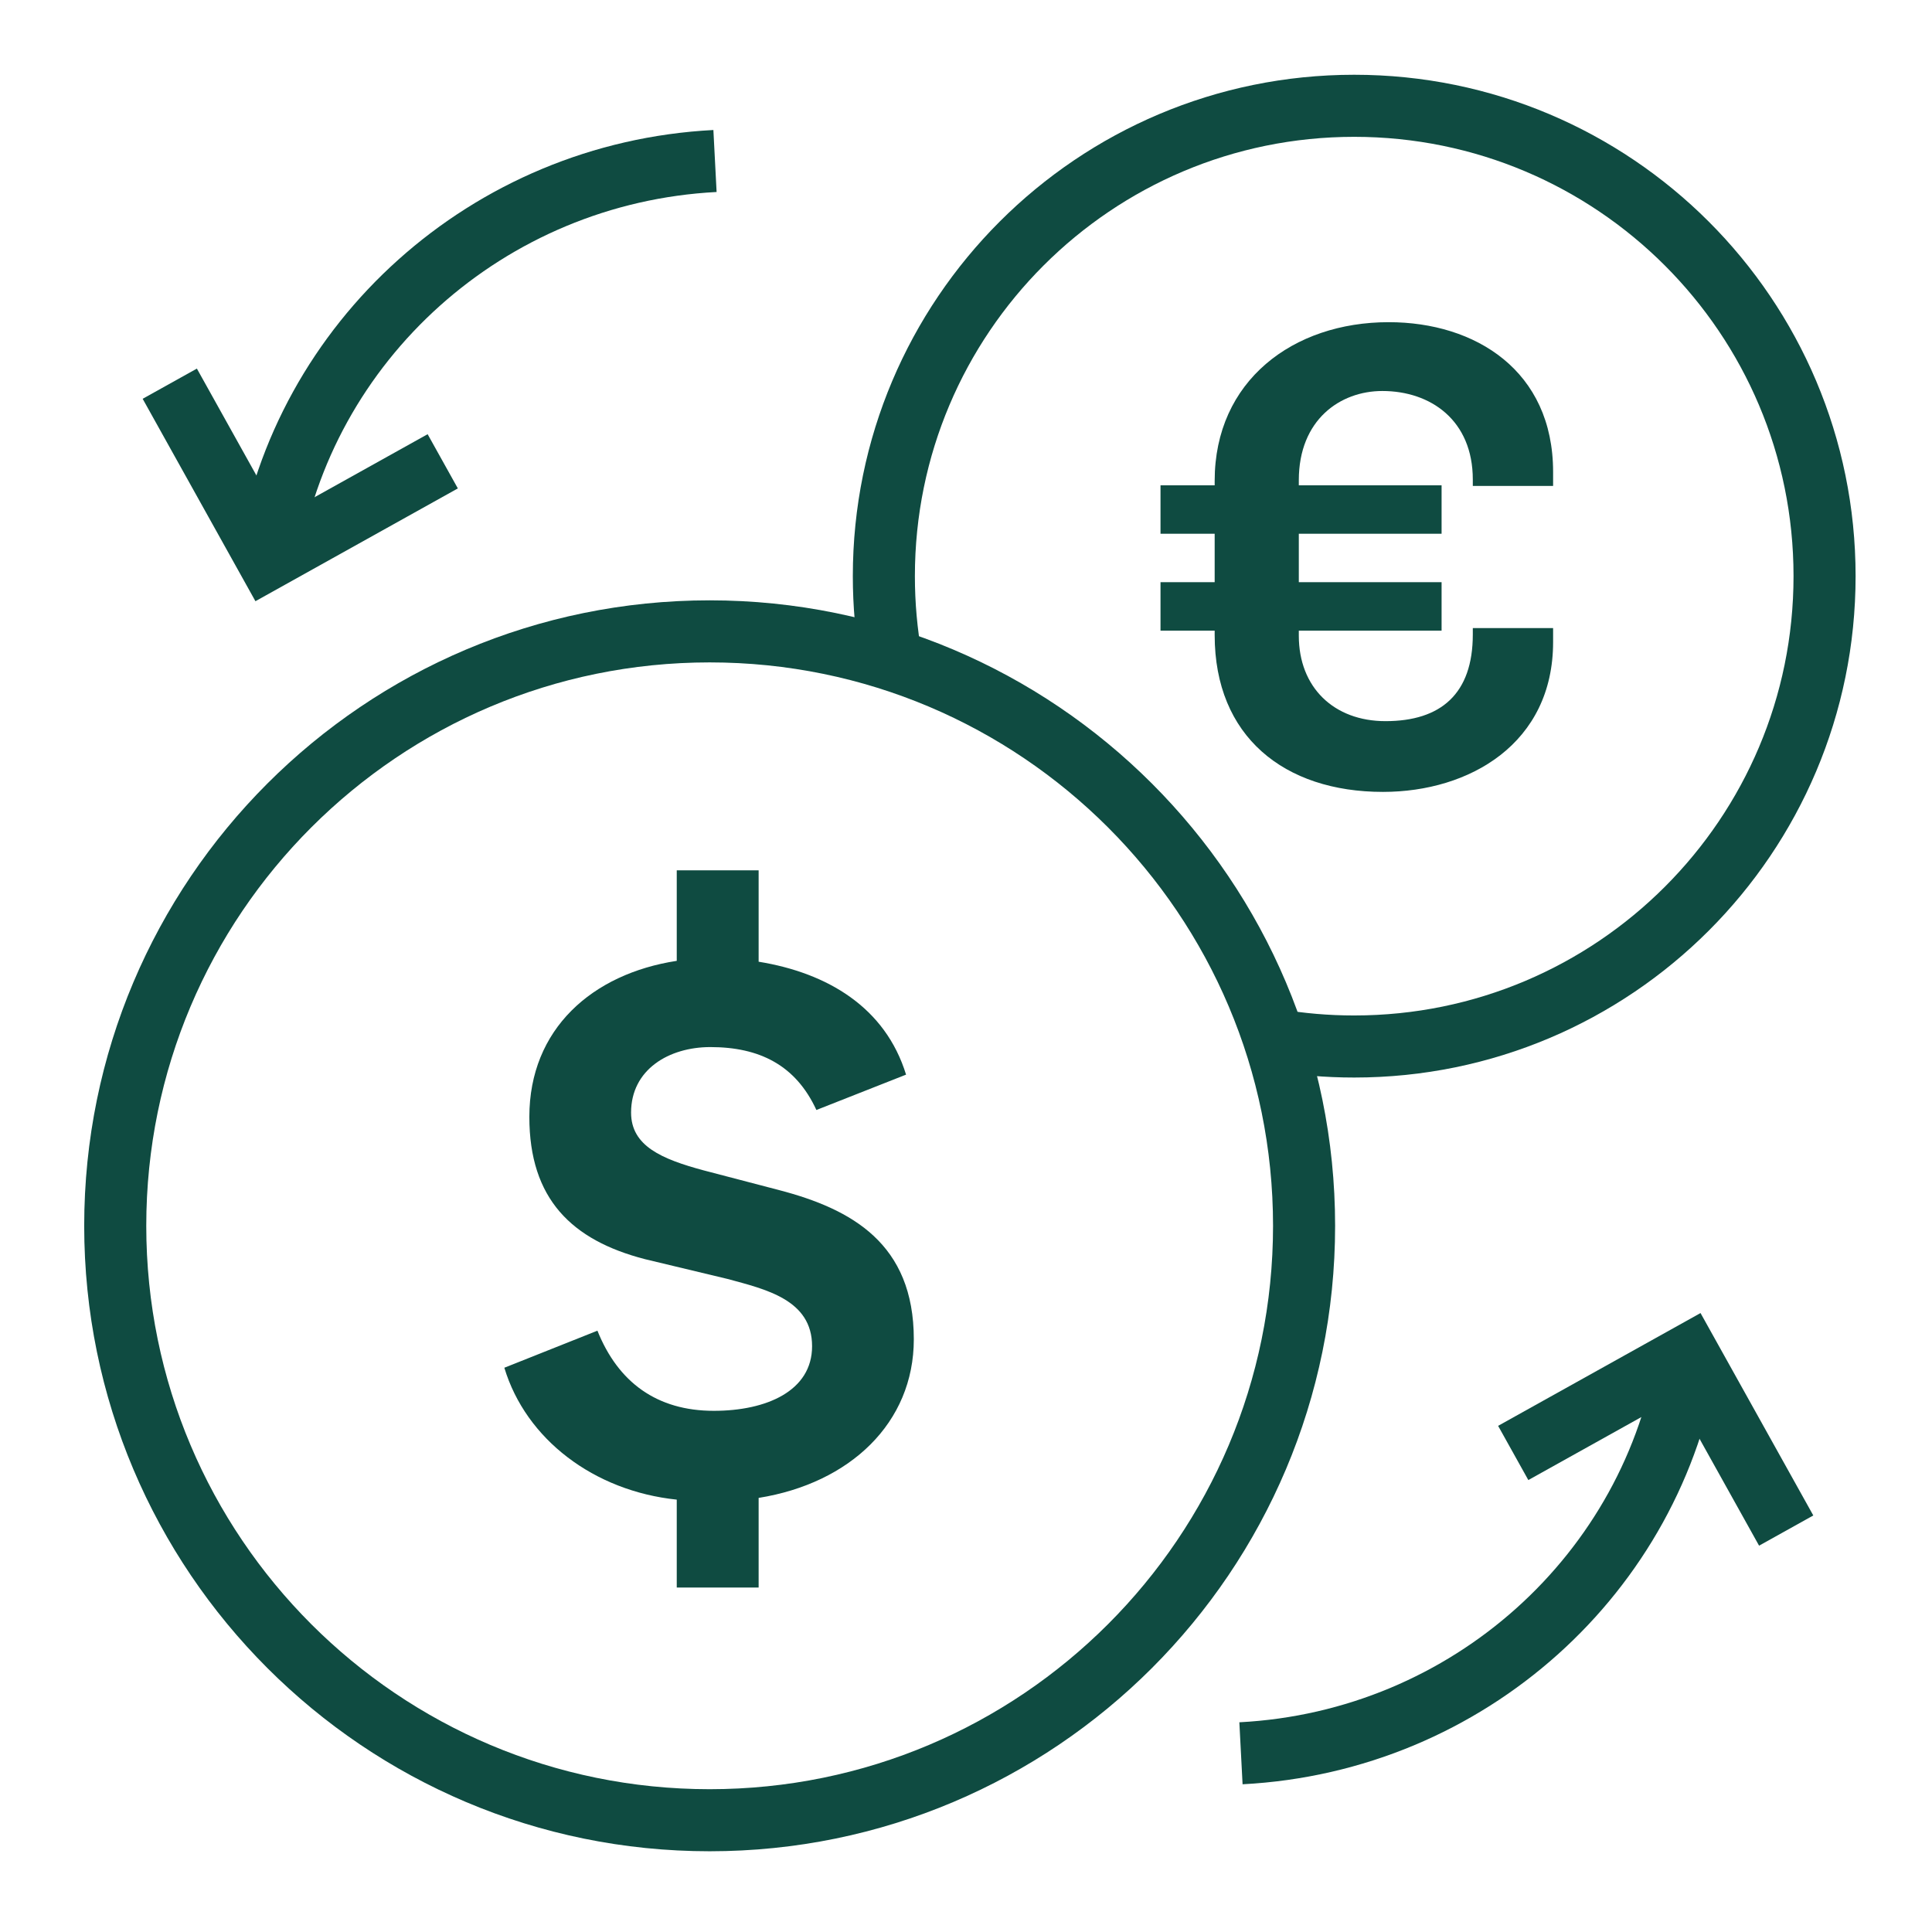 <?xml version="1.0" encoding="UTF-8"?>
<svg width="87px" height="87px" viewBox="0 0 87 87" version="1.1" xmlns="http://www.w3.org/2000/svg" xmlns:xlink="http://www.w3.org/1999/xlink">
    <title>icn_2_green</title>
    <defs>
        <polygon id="path-1" points="0 87 87 87 87 0 0 0"></polygon>
    </defs>
    <g id="icn_2_green" stroke="none" stroke-width="1" fill="none" fill-rule="evenodd">
        <path d="M30.475,67.53 C26.748,67.142 23.681,64.813 22.711,61.591 L26.903,59.922 C27.835,62.25 29.582,63.531 32.144,63.531 C34.512,63.531 36.569,62.638 36.569,60.621 C36.569,58.524 34.473,58.058 32.765,57.593 L29.038,56.7 C25.739,55.845 23.837,53.982 23.837,50.295 C23.837,46.335 26.671,43.851 30.475,43.268 L30.475,39.192 L34.162,39.192 L34.162,43.307 C37.268,43.812 39.869,45.365 40.801,48.392 L36.763,49.984 C35.832,47.965 34.201,47.151 31.988,47.151 C30.126,47.151 28.418,48.159 28.418,50.101 C28.418,51.614 29.815,52.197 31.678,52.701 L35.094,53.594 C38.355,54.448 41.15,56.001 41.15,60.309 C41.15,64.075 38.277,66.792 34.162,67.452 L34.162,71.489 L30.475,71.489 L30.475,67.53 Z" id="Fill-1" fill="#0F4B41"></path>
        <path d="M58.724,55.199 C58.724,40.416 46.74,28.431 31.956,28.431 C17.173,28.431 5.189,40.416 5.189,55.199 C5.189,69.983 17.173,81.967 31.956,81.967 C46.74,81.967 58.724,69.983 58.724,55.199 Z" id="Stroke-3" stroke="#0F4B41" stroke-width="2.795"></path>
        <path d="M54.698,28.599 L54.698,28.398 L52.259,28.398 L52.259,26.217 L54.698,26.217 L54.698,24.035 L52.259,24.035 L52.259,21.855 L54.698,21.855 L54.698,21.653 C54.698,17.148 58.229,14.508 62.534,14.508 C66.437,14.508 69.938,16.688 69.938,21.252 L69.938,21.883 L66.322,21.883 L66.322,21.596 C66.322,18.927 64.428,17.607 62.246,17.607 C60.352,17.607 58.487,18.899 58.487,21.625 L58.487,21.855 L64.916,21.855 L64.916,24.035 L58.487,24.035 L58.487,26.217 L64.916,26.217 L64.916,28.398 L58.487,28.398 L58.487,28.628 C58.487,30.953 60.065,32.474 62.39,32.474 C64.887,32.474 66.322,31.24 66.322,28.571 L66.322,28.283 L69.938,28.283 L69.938,28.915 C69.938,33.478 66.179,35.66 62.276,35.66 C57.827,35.66 54.698,33.163 54.698,28.599" id="Fill-5" fill="#0F4B41"></path>
        <path d="M57.382,46.82 C58.552,47.021 59.754,47.125 60.981,47.125 C72.679,47.125 82.162,37.642 82.162,25.944 C82.162,14.247 72.679,4.764 60.981,4.764 C49.284,4.764 39.801,14.247 39.801,25.944 C39.801,27.228 39.915,28.485 40.134,29.705" id="Stroke-7" stroke="#0F4B41" stroke-width="2.795"></path>
        <path d="M12.066,25.172 C13.611,15.368 21.955,7.782 32.197,7.25" id="Stroke-9" stroke="#0F4B41" stroke-width="2.795"></path>
        <polyline id="Stroke-11" stroke="#0F4B41" stroke-width="2.795" points="7.645 17.278 12.043 25.172 19.937 20.773"></polyline>
        <path d="M76.013,61.029 C74.468,70.833 66.124,78.419 55.882,78.952" id="Stroke-13" stroke="#0F4B41" stroke-width="2.795"></path>
        <polyline id="Stroke-15" stroke="#0F4B41" stroke-width="2.795" points="80.434 68.923 76.036 61.029 68.142 65.428"></polyline>
        <mask id="mask-2" fill="white">
            <use xlink:href="#path-1"></use>
        </mask>
        <g id="Clip-18"></g>
        <path d="M0.829,86.171 L86.171,86.171 L86.171,0.829 L0.829,0.829 L0.829,86.171 Z M86.171,0 L0.829,0 L0,0 L0,0.829 L0,86.171 L0,87 L0.829,87 L86.171,87 L87,87 L87,86.171 L87,0.829 L87,0 L86.171,0 Z" id="Fill-17" mask="url(#mask-2)"></path>
    </g>
</svg>